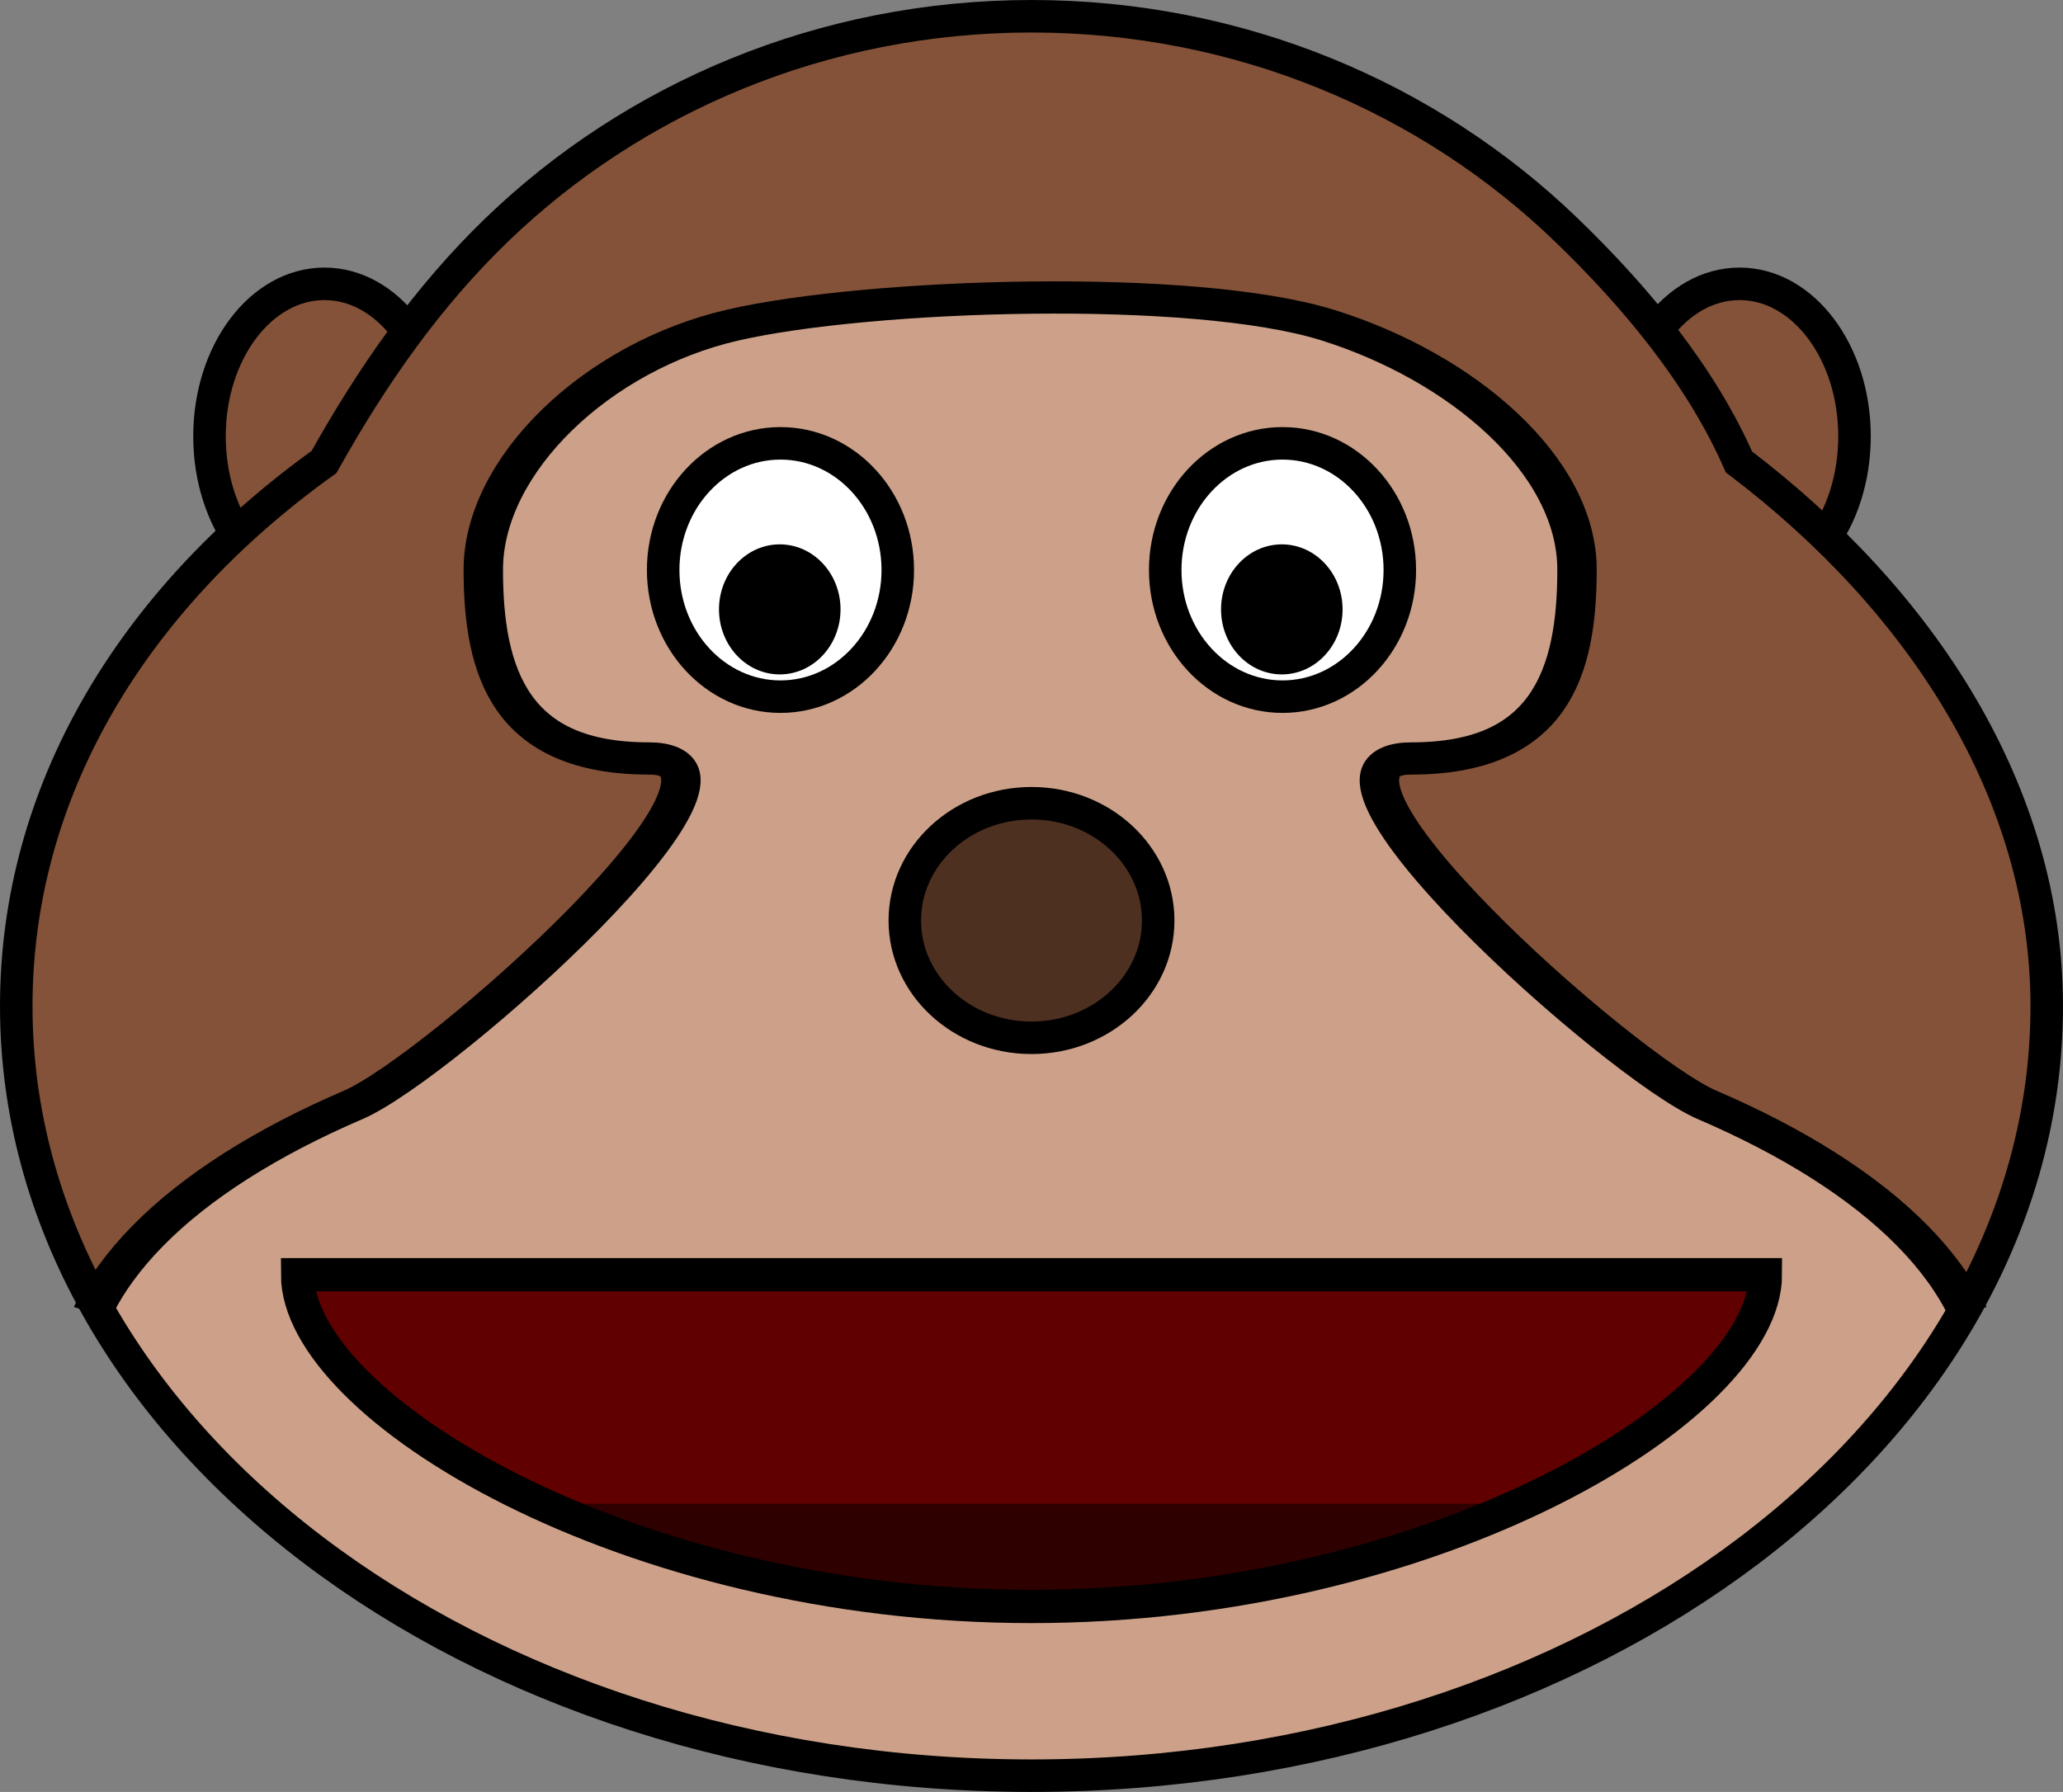 <?xml version="1.0" encoding="UTF-8" standalone="no"?>
<!-- Created with Inkscape (http://www.inkscape.org/) -->
<svg xmlns:dc="http://purl.org/dc/elements/1.1/" xmlns:cc="http://creativecommons.org/ns#" xmlns:rdf="http://www.w3.org/1999/02/22-rdf-syntax-ns#" xmlns:svg="http://www.w3.org/2000/svg" xmlns="http://www.w3.org/2000/svg" xmlns:sodipodi="http://sodipodi.sourceforge.net/DTD/sodipodi-0.dtd" xmlns:inkscape="http://www.inkscape.org/namespaces/inkscape" width="444.143" height="385.857" id="svg2" version="1.1" inkscape:version="0.47 r22583" sodipodi:docname="monkey.svg">
  <rect width="100%" height="100%" fill="#808080" stroke="none"/>
  <defs id="defs4">
    <inkscape:perspective sodipodi:type="inkscape:persp3d" inkscape:vp_x="0 : 526.18109 : 1" inkscape:vp_y="0 : 1000 : 0" inkscape:vp_z="744.09448 : 526.18109 : 1" inkscape:persp3d-origin="372.04724 : 350.78739 : 1" id="perspective10"/>
    <inkscape:perspective id="perspective3606" inkscape:persp3d-origin="0.5 : 0.33333333 : 1" inkscape:vp_z="1 : 0.5 : 1" inkscape:vp_y="0 : 1000 : 0" inkscape:vp_x="0 : 0.5 : 1" sodipodi:type="inkscape:persp3d"/>
    <inkscape:perspective id="perspective3630" inkscape:persp3d-origin="0.5 : 0.33333333 : 1" inkscape:vp_z="1 : 0.5 : 1" inkscape:vp_y="0 : 1000 : 0" inkscape:vp_x="0 : 0.5 : 1" sodipodi:type="inkscape:persp3d"/>
    <inkscape:perspective id="perspective3658" inkscape:persp3d-origin="0.5 : 0.33333333 : 1" inkscape:vp_z="1 : 0.5 : 1" inkscape:vp_y="0 : 1000 : 0" inkscape:vp_x="0 : 0.5 : 1" sodipodi:type="inkscape:persp3d"/>
    <inkscape:perspective id="perspective3680" inkscape:persp3d-origin="0.5 : 0.33333333 : 1" inkscape:vp_z="1 : 0.5 : 1" inkscape:vp_y="0 : 1000 : 0" inkscape:vp_x="0 : 0.5 : 1" sodipodi:type="inkscape:persp3d"/>
    <inkscape:perspective id="perspective3707" inkscape:persp3d-origin="0.5 : 0.33333333 : 1" inkscape:vp_z="1 : 0.5 : 1" inkscape:vp_y="0 : 1000 : 0" inkscape:vp_x="0 : 0.5 : 1" sodipodi:type="inkscape:persp3d"/>
    <inkscape:perspective id="perspective3729" inkscape:persp3d-origin="0.5 : 0.33333333 : 1" inkscape:vp_z="1 : 0.5 : 1" inkscape:vp_y="0 : 1000 : 0" inkscape:vp_x="0 : 0.5 : 1" sodipodi:type="inkscape:persp3d"/>
    <inkscape:perspective id="perspective3751" inkscape:persp3d-origin="0.5 : 0.33333333 : 1" inkscape:vp_z="1 : 0.5 : 1" inkscape:vp_y="0 : 1000 : 0" inkscape:vp_x="0 : 0.5 : 1" sodipodi:type="inkscape:persp3d"/>
    <inkscape:perspective id="perspective3773" inkscape:persp3d-origin="0.5 : 0.33333333 : 1" inkscape:vp_z="1 : 0.5 : 1" inkscape:vp_y="0 : 1000 : 0" inkscape:vp_x="0 : 0.5 : 1" sodipodi:type="inkscape:persp3d"/>
    <inkscape:perspective id="perspective3797" inkscape:persp3d-origin="0.5 : 0.33333333 : 1" inkscape:vp_z="1 : 0.5 : 1" inkscape:vp_y="0 : 1000 : 0" inkscape:vp_x="0 : 0.5 : 1" sodipodi:type="inkscape:persp3d"/>
    <inkscape:perspective id="perspective3824" inkscape:persp3d-origin="0.5 : 0.33333333 : 1" inkscape:vp_z="1 : 0.5 : 1" inkscape:vp_y="0 : 1000 : 0" inkscape:vp_x="0 : 0.5 : 1" sodipodi:type="inkscape:persp3d"/>
    <inkscape:perspective id="perspective3846" inkscape:persp3d-origin="0.5 : 0.33333333 : 1" inkscape:vp_z="1 : 0.5 : 1" inkscape:vp_y="0 : 1000 : 0" inkscape:vp_x="0 : 0.5 : 1" sodipodi:type="inkscape:persp3d"/>
    <inkscape:perspective id="perspective3870" inkscape:persp3d-origin="0.5 : 0.33333333 : 1" inkscape:vp_z="1 : 0.5 : 1" inkscape:vp_y="0 : 1000 : 0" inkscape:vp_x="0 : 0.5 : 1" sodipodi:type="inkscape:persp3d"/>
    <inkscape:perspective id="perspective3892" inkscape:persp3d-origin="0.5 : 0.33333333 : 1" inkscape:vp_z="1 : 0.5 : 1" inkscape:vp_y="0 : 1000 : 0" inkscape:vp_x="0 : 0.5 : 1" sodipodi:type="inkscape:persp3d"/>
    <inkscape:perspective id="perspective3914" inkscape:persp3d-origin="0.5 : 0.33333333 : 1" inkscape:vp_z="1 : 0.5 : 1" inkscape:vp_y="0 : 1000 : 0" inkscape:vp_x="0 : 0.5 : 1" sodipodi:type="inkscape:persp3d"/>
  </defs>
  <sodipodi:namedview id="base" pagecolor="#ffffff" bordercolor="#666666" borderopacity="1.0" inkscape:pageopacity="0.0" inkscape:pageshadow="2" inkscape:zoom="0.35" inkscape:cx="45.792821" inkscape:cy="-77.235013" inkscape:document-units="px" inkscape:current-layer="layer1" showgrid="false" showguides="true" inkscape:guide-bbox="true" inkscape:window-width="1600" inkscape:window-height="838" inkscape:window-x="-8" inkscape:window-y="-8" inkscape:window-maximized="1"/>
  <g inkscape:label="Camada 1" inkscape:groupmode="layer" id="layer1" transform="translate(-159.357,-470.005)">
    <g id="g3932">
      <path sodipodi:nodetypes="cssscsssc" d="m 533.735,569.476 c -8.241,-18.8 -22.413,-35.726 -37.149,-49.944 -29.471,-28.437 -70.186,-46.026 -115.157,-46.026 -44.972,0 -85.686,17.589 -115.157,46.026 -14.736,14.219 -26.661,31.149 -37.149,49.944 -41.801,29.983 -66.265,71.412 -66.265,117.172 0,91.521 97.858,165.714 218.571,165.714 120.714,0 218.571,-74.193 218.571,-165.714 0,-45.761 -26.712,-87.184 -66.265,-117.172 z" style="fill:#845238;fill-opacity:1;stroke:none" id="path2818-5"/>
      <path sodipodi:nodetypes="cscc" id="path3595-1-8-8" d="m 516.366,540.739 c 4.479,-5.941 10.666,-9.616 17.5,-9.616 13.668,0 24.749,14.698 24.749,32.83 0,9.066 -2.77,17.273 -7.249,23.214" style="fill:#845238;fill-opacity:1;stroke:none"/>
      <path sodipodi:nodetypes="cscc" id="path3595" d="m 516.366,540.739 c 4.479,-5.941 10.666,-9.616 17.5,-9.616 13.668,0 24.749,14.698 24.749,32.83 0,9.066 -2.77,17.273 -7.249,23.214" style="fill:none;stroke:#000000;stroke-width:7;stroke-miterlimit:4;stroke-opacity:1;stroke-dashoffset:0"/>
      <path sodipodi:nodetypes="cscc" id="path3595-1-8" d="m 246.709,540.739 c -4.479,-5.941 -10.666,-9.616 -17.5,-9.616 -13.668,0 -24.749,14.698 -24.749,32.83 0,9.066 2.77,17.273 7.249,23.214" style="fill:#845238;fill-opacity:1;stroke:none"/>
      <path sodipodi:nodetypes="cscc" id="path3595-1" d="m 246.709,540.739 c -4.479,-5.941 -10.666,-9.616 -17.5,-9.616 -13.668,0 -24.749,14.698 -24.749,32.83 0,9.066 2.77,17.273 7.249,23.214" style="fill:none;stroke:#000000;stroke-width:7;stroke-miterlimit:4;stroke-opacity:1;stroke-dashoffset:0"/>
      <path id="path3814" d="m 180.357,750.576 c 0,0 16.786,-22.143 18.571,-22.857 1.786,-0.714 42.5,-25.357 48.929,-25.714 6.429,-0.357 85,-16.786 85,-16.786 l 81.071,-2.5 52.857,7.143 49.286,12.857 37.5,19.643 31.071,27.5 -21.786,31.071 -48.929,38.571 -53.214,21.429 -51.071,10.714 -55.357,0 -47.143,-8.214 -45.714,-17.143 -44.286,-30.714 -28.929,-28.929 -7.857,-16.071 z" style="fill:#cda189;fill-opacity:1;stroke:#000000;stroke-width:1px;stroke-linecap:butt;stroke-linejoin:miter;stroke-opacity:1"/>
      <path sodipodi:nodetypes="csccszzsccsc" d="m 427.698,522.685 c -3.581,1.395 -7.035,3.453 -10.325,6.103 -6.581,5.3 -12.507,12.969 -17.484,22.446 -4.977,9.477 -46.336,47.424 -46.336,32.361 0,-15.063 -11.307,-18.126 -25.254,-18.126 -13.947,0 -27.092,12.553 -32.706,27.274 -5.614,14.721 -4.19,50.229 -10e-6,65.1 4.19,14.87 18.759,27.274 32.706,27.274 13.947,0 25.254,-3.063 25.254,-18.126 0,-15.063 41.359,22.884 46.336,32.361 4.977,9.477 10.903,17.146 17.484,22.446 3.29,2.65 6.744,4.708 10.325,6.103" style="fill:#cda189;fill-opacity:1;stroke:#000000;stroke-width:4.311;stroke-miterlimit:4;stroke-opacity:1;stroke-dashoffset:0" transform="matrix(0,1.61,-1.968,0,1611.717,64.105)" id="path3620-1-1"/>
      <path sodipodi:nodetypes="cscc" id="path3694-2" d="m 539.434,744.489 c 0,28.407 -70.742,71.435 -158.006,71.435 -87.264,0 -158.006,-43.028 -158.006,-71.435 l 316.012,0 z" style="fill:#610000;fill-opacity:1;stroke:none"/>
      <path transform="translate(107.172,0)" d="m 353.553,592.743 c 0,15.063 -11.307,27.274 -25.254,27.274 -13.947,0 -25.254,-12.211 -25.254,-27.274 0,-15.063 11.307,-27.274 25.254,-27.274 13.947,0 25.254,12.211 25.254,27.274 z" sodipodi:ry="27.274118" sodipodi:rx="25.253813" sodipodi:cy="592.7428" sodipodi:cx="328.29959" id="path3620-9-4" style="fill:#ffffff;fill-opacity:1;stroke:none" sodipodi:type="arc"/>
      <path transform="translate(-0.914,0)" d="m 353.553,592.743 c 0,15.063 -11.307,27.274 -25.254,27.274 -13.947,0 -25.254,-12.211 -25.254,-27.274 0,-15.063 11.307,-27.274 25.254,-27.274 13.947,0 25.254,12.211 25.254,27.274 z" sodipodi:ry="27.274118" sodipodi:rx="25.253813" sodipodi:cy="592.7428" sodipodi:cx="328.29959" id="path3620-9" style="fill:#ffffff;fill-opacity:1;stroke:none" sodipodi:type="arc"/>
      <path transform="translate(-0.914,0)" d="m 353.553,592.743 c 0,15.063 -11.307,27.274 -25.254,27.274 -13.947,0 -25.254,-12.211 -25.254,-27.274 0,-15.063 11.307,-27.274 25.254,-27.274 13.947,0 25.254,12.211 25.254,27.274 z" sodipodi:ry="27.274118" sodipodi:rx="25.253813" sodipodi:cy="592.7428" sodipodi:cx="328.29959" id="path3620" style="fill:none;stroke:#000000;stroke-width:7;stroke-miterlimit:4;stroke-opacity:1;stroke-dasharray:none;stroke-dashoffset:0" sodipodi:type="arc"/>
      <path d="m 353.553,592.743 c 0,15.063 -11.307,27.274 -25.254,27.274 -13.947,0 -25.254,-12.211 -25.254,-27.274 0,-15.063 11.307,-27.274 25.254,-27.274 13.947,0 25.254,12.211 25.254,27.274 z" sodipodi:ry="27.274118" sodipodi:rx="25.253813" sodipodi:cy="592.7428" sodipodi:cx="328.29959" id="path3620-7" style="fill:none;stroke:#000000;stroke-width:7;stroke-miterlimit:4;stroke-opacity:1;stroke-dasharray:none;stroke-dashoffset:0" sodipodi:type="arc" transform="translate(107.172,0)"/>
      <path transform="matrix(0.455,0,0,0.455,177.855,331.525)" d="m 353.553,592.743 c 0,15.063 -11.307,27.274 -25.254,27.274 -13.947,0 -25.254,-12.211 -25.254,-27.274 0,-15.063 11.307,-27.274 25.254,-27.274 13.947,0 25.254,12.211 25.254,27.274 z" sodipodi:ry="27.274118" sodipodi:rx="25.253813" sodipodi:cy="592.7428" sodipodi:cx="328.29959" id="path3620-4" style="fill:#000000;fill-opacity:1;stroke:#000000;stroke-width:7;stroke-miterlimit:4;stroke-opacity:1;stroke-dasharray:none;stroke-dashoffset:0" sodipodi:type="arc"/>
      <path transform="matrix(0.455,0,0,0.455,285.942,331.525)" d="m 353.553,592.743 c 0,15.063 -11.307,27.274 -25.254,27.274 -13.947,0 -25.254,-12.211 -25.254,-27.274 0,-15.063 11.307,-27.274 25.254,-27.274 13.947,0 25.254,12.211 25.254,27.274 z" sodipodi:ry="27.274118" sodipodi:rx="25.253813" sodipodi:cy="592.7428" sodipodi:cx="328.29959" id="path3620-4-0" style="fill:#000000;fill-opacity:1;stroke:#000000;stroke-width:7;stroke-miterlimit:4;stroke-opacity:1;stroke-dasharray:none;stroke-dashoffset:0" sodipodi:type="arc"/>
      <path id="path3787" d="m 282.843,793.804 200.01,0 -45.204,15.657 -54.548,6.566 -65.407,-7.576 -36.113,-14.142 1.263,-0.505 z" style="fill:#2e0000;fill-opacity:1;stroke:none"/>
      <path sodipodi:nodetypes="cscc" id="path3694" d="m 539.434,744.489 c 0,28.407 -70.742,71.435 -158.006,71.435 -87.264,0 -158.006,-43.028 -158.006,-71.435 l 316.012,0 z" style="fill:none;stroke:#000000;stroke-width:7.166;stroke-miterlimit:4;stroke-opacity:1;stroke-dashoffset:0"/>
      <path transform="matrix(0,1,-1,0,974.171,339.92)" d="m 353.553,592.743 c 0,15.063 -11.307,27.274 -25.254,27.274 -13.947,0 -25.254,-12.211 -25.254,-27.274 0,-15.063 11.307,-27.274 25.254,-27.274 13.947,0 25.254,12.211 25.254,27.274 z" sodipodi:ry="27.274118" sodipodi:rx="25.253813" sodipodi:cy="592.7428" sodipodi:cx="328.29959" id="path3620-45" style="fill:#4e3021;fill-opacity:1;stroke:#000000;stroke-width:7;stroke-miterlimit:4;stroke-opacity:1;stroke-dasharray:none;stroke-dashoffset:0" sodipodi:type="arc"/>
      <path sodipodi:nodetypes="cssscsssc" d="m 533.735,569.476 c -8.241,-18.8 -22.413,-35.726 -37.149,-49.944 -29.471,-28.437 -70.186,-46.026 -115.157,-46.026 -44.972,0 -85.686,17.589 -115.157,46.026 -14.736,14.219 -26.661,31.149 -37.149,49.944 -41.801,29.983 -66.265,71.412 -66.265,117.172 0,91.521 97.858,165.714 218.571,165.714 120.714,0 218.571,-74.193 218.571,-165.714 0,-45.761 -26.712,-87.184 -66.265,-117.172 z" style="fill:none;stroke:#000000;stroke-width:7;stroke-miterlimit:4;stroke-opacity:1;stroke-dashoffset:0" id="path2818"/>
    </g>
  </g>
</svg>
